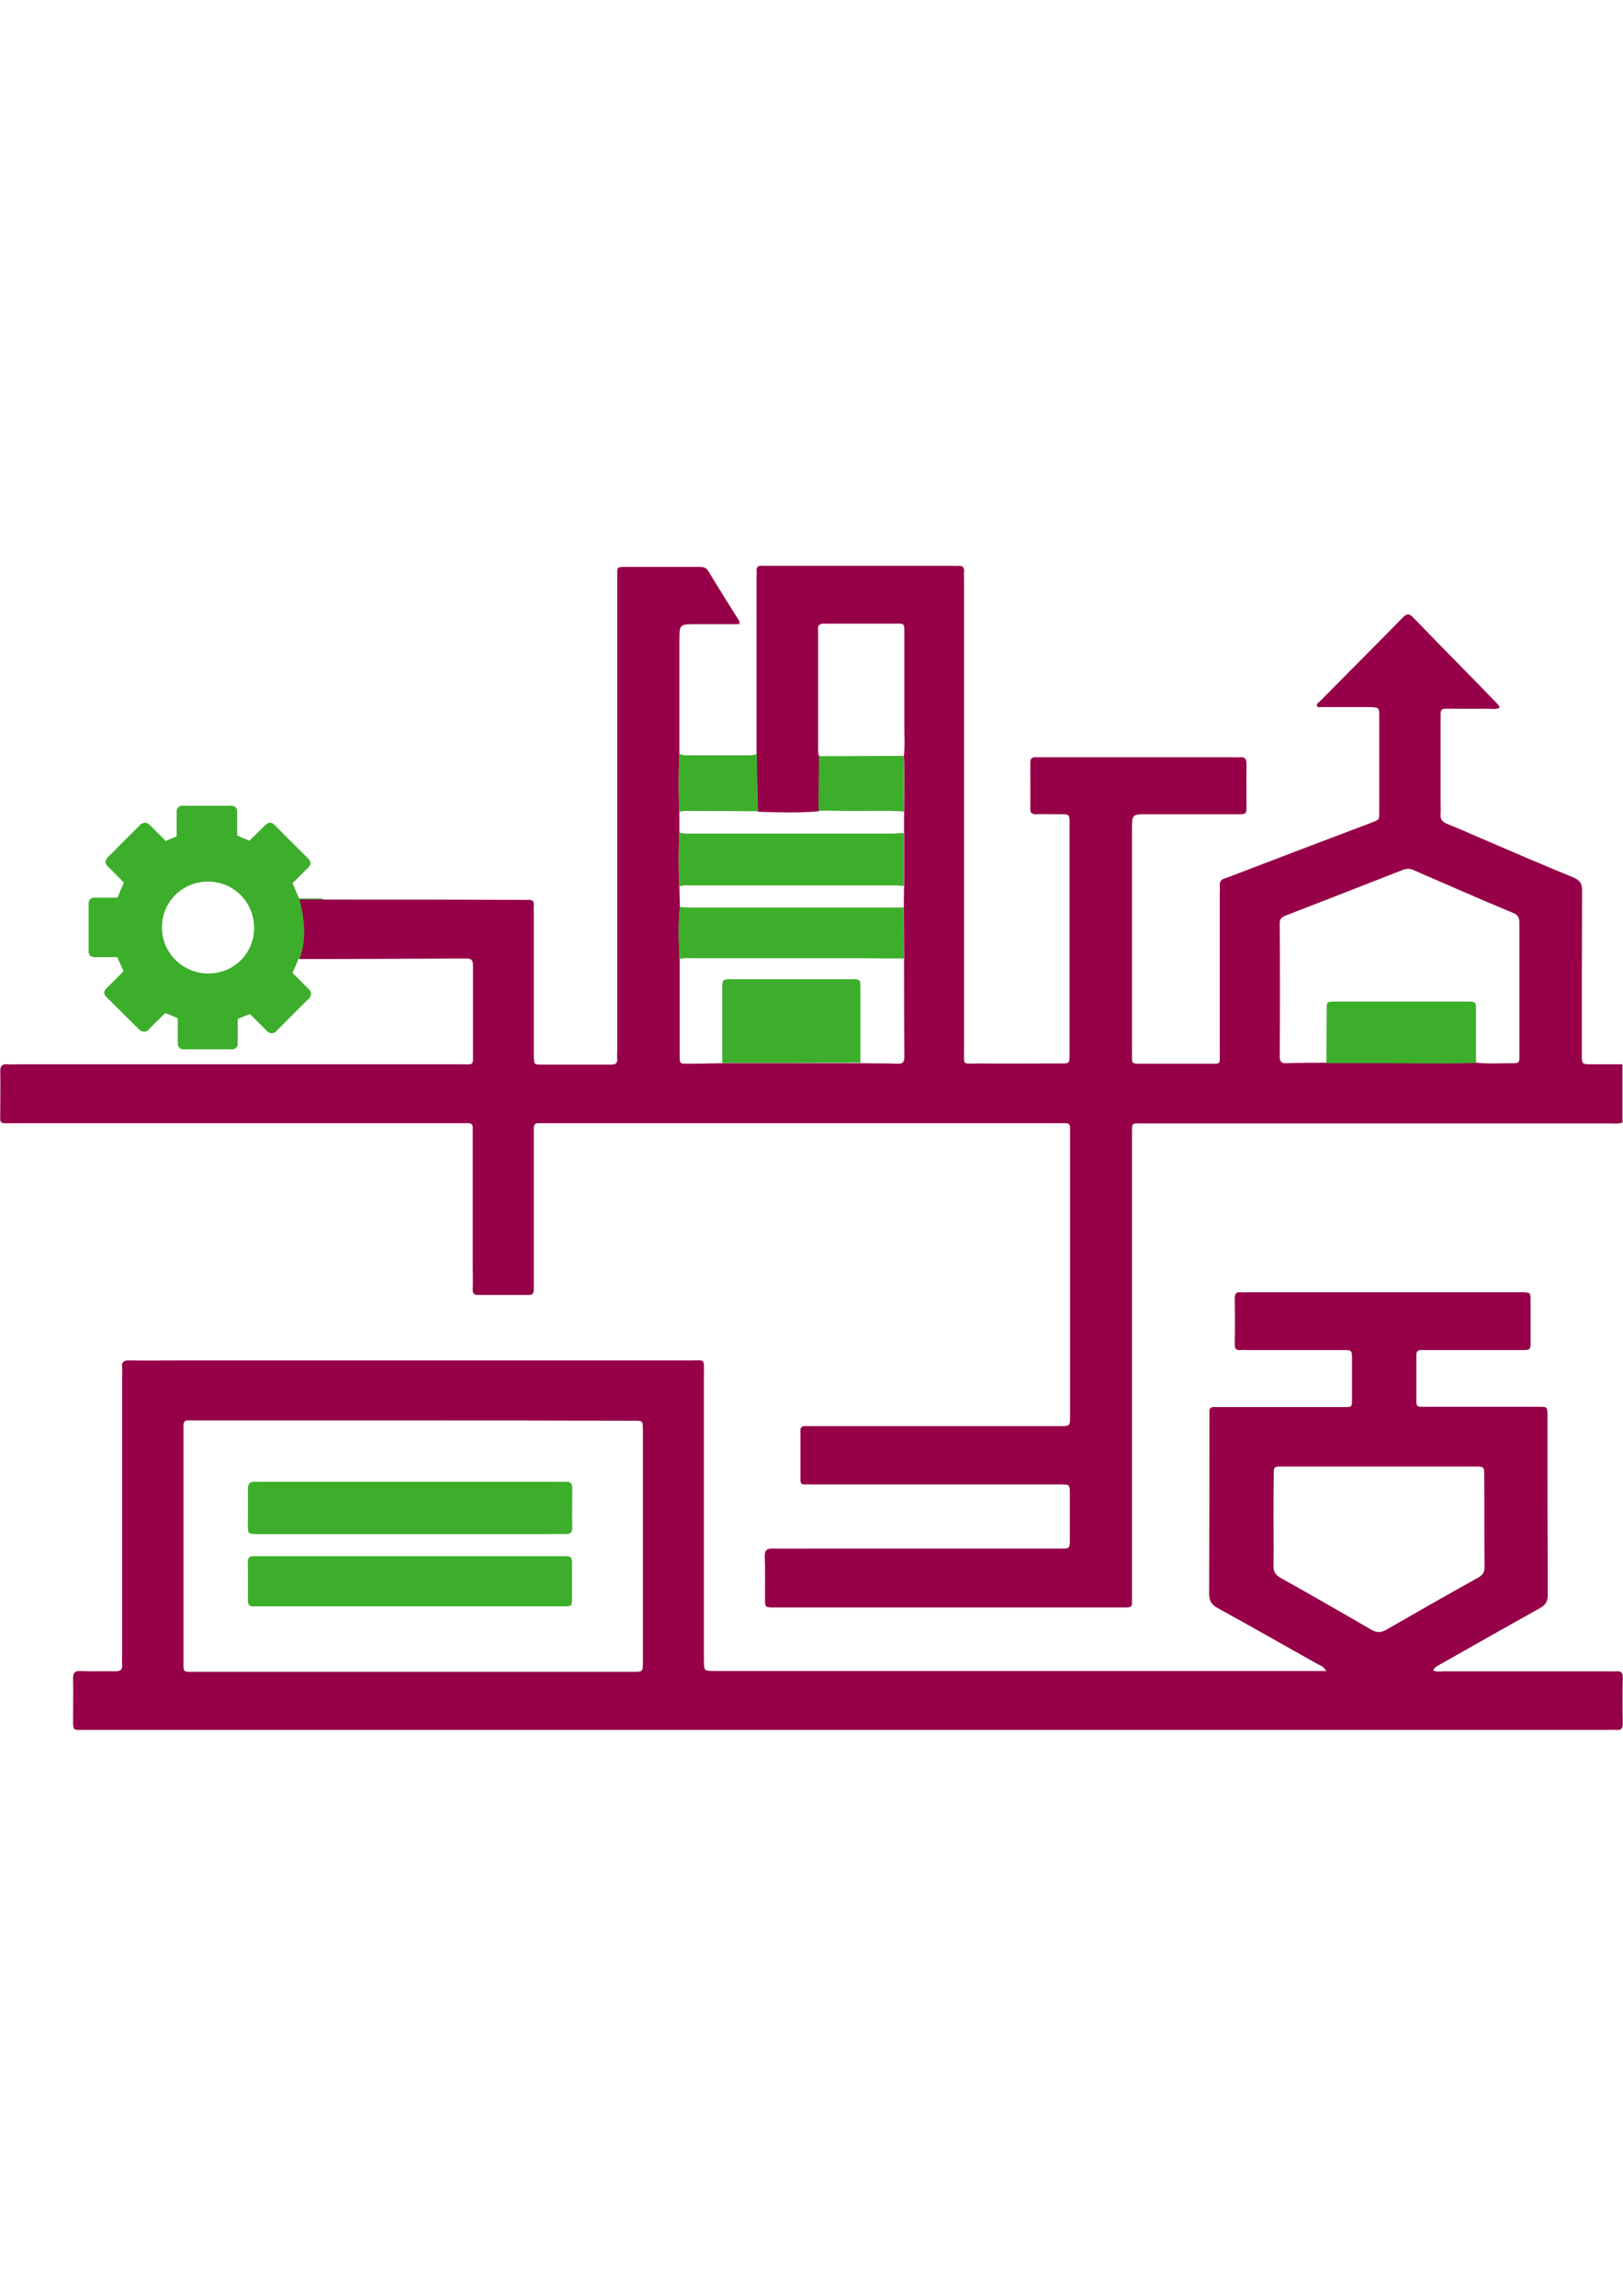 <?xml version="1.0" encoding="utf-8"?>
<!-- Generator: Adobe Illustrator 23.0.6, SVG Export Plug-In . SVG Version: 6.00 Build 0)  -->
<svg version="1.1" id="Capa_1" xmlns="http://www.w3.org/2000/svg" xmlns:xlink="http://www.w3.org/1999/xlink" x="0px" y="0px"
	 viewBox="0 0 595.3 841.9" style="enable-background:new 0 0 595.3 841.9;" xml:space="preserve">
<style type="text/css">
	.st0{fill:#3DAE2B;}
	.st1{fill:#960048;}
</style>
<g>
	<path class="st0" d="M119.5,331.5c-0.1-1.2-0.8-2-2-2c-2.3,0-4.7,0-7,0c-0.3,0-0.6,0-0.8,0c-0.8-1.9-1.6-3.7-2.4-5.7
		c0.2-0.2,0.5-0.4,0.7-0.6c1.7-1.7,3.4-3.4,5.1-5.1c1.1-1.1,1-2.1,0-3.2c-4-4-8.1-8-12.1-12.1c-0.2-0.2-0.4-0.4-0.6-0.6
		c-0.4-0.3-0.9-0.5-1.4-0.5c-0.6,0-1.1,0.4-1.6,0.8c-1.8,1.7-3.5,3.5-5.3,5.2c-0.2,0.2-0.4,0.4-0.6,0.6c-1.5-0.6-3-1.2-4.5-1.9
		c0-0.3,0-0.6,0-0.9c0-2.5,0-5,0-7.6c0-1.7-0.7-2.4-2.4-2.4c-0.1,0-0.2,0-0.2,0c-5.7,0-11.4,0-17.1,0c-0.3,0-0.6,0-0.8,0
		c-1,0.2-1.6,0.9-1.7,1.8c0,0.3,0,0.5,0,0.8c0,2.5,0,5,0,7.6c0,0.3,0,0.7,0,1c-1.4,0.6-2.7,1.1-4,1.7c-0.2-0.2-0.4-0.3-0.5-0.5
		c-1.4-1.4-2.9-2.9-4.3-4.3c-0.4-0.4-0.8-0.8-1.2-1.2c-1-0.9-2.2-0.9-3.2-0.1c-0.2,0.1-0.3,0.3-0.4,0.4c-2.7,2.7-5.5,5.5-8.2,8.2
		c-1.1,1.1-2.2,2.3-3.4,3.4c-1.1,1-1.2,2.5,0,3.5c0.1,0,0.1,0.1,0.2,0.2c1.7,1.7,3.4,3.4,5.1,5.1c0.2,0.2,0.4,0.4,0.5,0.6
		c-0.8,1.9-1.6,3.7-2.3,5.5c-0.2,0-0.5,0-0.8,0c-2.4,0-4.8,0-7.2,0c-0.3,0-0.5,0-0.8,0c-1.1,0.1-1.7,0.9-1.8,1.9c0,0.2,0,0.4,0,0.5
		c0,5.6,0,11.2,0,16.9c0,0.2,0,0.5,0,0.7c0.1,0.8,0.4,1.3,1.1,1.6c0.3,0.1,0.7,0.2,1.1,0.2c2.5,0,5,0,7.5,0c0.3,0,0.5,0,0.8,0
		c0.1,0.3,0.2,0.5,0.3,0.7c0.6,1.3,1.1,2.5,1.7,3.8c0.3,0.7,0.3,0.7-0.2,1.2c-1.8,1.8-3.7,3.7-5.5,5.5c-0.2,0.2-0.4,0.4-0.6,0.6
		c-0.6,0.7-0.6,1.6-0.1,2.4c0.2,0.2,0.4,0.4,0.6,0.6c3.9,3.9,7.9,7.8,11.8,11.7c1.1,1.1,2.5,1.2,3.6,0c1.8-1.9,3.7-3.7,5.5-5.5
		c0.2-0.2,0.4-0.3,0.5-0.5c1.5,0.6,3,1.2,4.6,1.9c0,0.3,0,0.5,0,0.8c0,2.6,0,5.2,0,7.9c0,0.3,0,0.5,0,0.8c0.1,1,0.8,1.8,1.8,1.9
		c0.2,0,0.4,0,0.6,0c5.7,0,11.4,0,17.2,0c0.2,0,0.5,0,0.7,0c0.8-0.1,1.3-0.6,1.6-1.3c0.1-0.3,0.1-0.6,0.1-0.9c0-2.8,0-5.5,0-8.3
		c0-0.7,0-0.7,0.6-0.9c1.1-0.4,2.2-0.9,3.4-1.3c0.2-0.1,0.4-0.1,0.6-0.2c0.2,0.2,0.3,0.4,0.5,0.6c1.9,1.9,3.8,3.7,5.6,5.6
		c1.2,1.1,2.4,1.1,3.5,0c4-4,7.9-8,11.9-11.9c0.9-0.9,1.2-2.3,0-3.4c-1.8-1.8-3.6-3.6-5.4-5.4c-0.2-0.2-0.4-0.5-0.6-0.6
		c0.8-1.8,1.5-3.5,2.2-5.2c0.5,0,1.1,0,1.6,0c2.1,0,4.2,0,6.3,0c1.3,0,2-0.7,2.1-2c0-0.3,0-0.5,0-0.8c0-2.3,0-4.5,0-6.8
		c0-3.2,0-6.3,0-9.5C119.5,332,119.5,331.7,119.5,331.5z M59.4,340.1c0-9.4,7.5-16.8,16.9-16.8c9.4,0,16.9,7.5,16.9,17
		c0.1,8.2-6.3,16.6-16.8,16.7C67,357,59.4,349.4,59.4,340.1z"/>
</g>
<g>
	<g>
		<path class="st1" d="M-3251,8257.5c-3.9,0.3-6.5,0.7-9.1,0.7c-21,0-42,0.2-63-0.1c-3.7-0.1-7.4-1.9-11.2-4.8
			c-19.1,8.6-38.2,17.2-57.3,25.9c-35.2,16-70.4,31.8-105.4,48.3c-29.1,13.7-57.7,14.2-86.3-1.1c-11.5-6.1-23.4-11.4-35.1-17
			c-2.9-1.4-6-2.6-9-3.9c-2.5,8.2-2.9,145-0.4,156.9c175.9,0,352,0,528.9,0c0,24.2,0,47.3,0,70.9c-335.8,0-670.9,0-1007,0
			c-0.2-3.5-0.7-6.7-0.7-9.9c0-125.3-0.5-250.7,0.1-376c0.4-67,32.2-116.8,88.8-151.3c27.1-16.5,57.3-24.9,88.5-29.6
			c1.3-0.2,2.6-0.4,5.8-1c-3.1-1.7-4.8-2.9-6.6-3.5c-71.9-23.5-113.6-73.8-129.2-146.7c-2.4-11.3-2.4-23.2-2.9-34.8
			c-0.5-13-0.2-26-0.3-39c0-0.6-0.4-1.3-1-3.3c-13.6,0-27.7,0-42.3,0c0-24.3,0-47.1,0-71c14.3,0,28.2,0,42.8,0
			c0.6-7.9,0.8-14.8,1.8-21.6c7.3-50.5,32.8-89.6,75.1-117.5c40.7-26.9,86-36.4,134.4-32.3c36.4,3.1,69.7,14.8,99.2,36.2
			c40.8,29.5,64,69.6,70.3,119.6c0.6,4.6,1.1,9.2,1.8,15.3c14.8,0,29.6,0,45.1,0c0,24.2,0,47,0,70.9c-14.8,0-29.3,0-44.8,0
			c-0.2,4.6-0.5,8.1-0.6,11.6c-0.6,19,0.7,38.2-2.1,56.8c-11.6,76.9-53.9,129.5-127.9,155.5c-1.9,0.7-3.8,1.2-5.6,1.9
			c-0.5,0.2-0.8,0.9-1.7,2c5.7,1.3,11.1,2.4,16.4,3.7c26.7,6.4,52.2,16.5,75.9,30.1c31.2,17.9,61.7,37.1,92.3,55.8
			c11.9,7.3,23.5,15.2,35.4,22.5c6.8,4.2,13.9,8,20.9,11.7c8.6,4.5,17,4.4,25.8-0.1c17.1-9,34.4-17.5,51.7-26.1
			c15.8-7.9,31.6-15.7,47.5-23.4c19.8-9.6,40-18.3,61.8-21.8c2.3-7.4,2.7-47.2,0.6-59.7c-46.6,0-93.4,0-140,0
			c-2.2-8.9-2.7-465.1-0.5-478.1c28.6,0,57.4-0.1,86.2-0.1c28.9,0,57.9,0,86.6,0c2.6-9,2.8-114.2,0.3-125.2
			c-114.3,0-228.8,0-343.1,0c-2.5-8.1-2.9-60.5-0.7-72.2c114.3,0,228.9,0,343,0c2.6-7.8,3.2-37.9,1.1-52.7
			c-28.3,0-56.8-0.1-85.4-0.1c-29,0-58,0-87,0c-28.7,0-57.3,0-86,0c-28.6,0-57.2,0-86.5,0c0-24.1,0-47.2,0-71.5
			c115,0,229.8,0,345.9,0c0-31,0-60.9,0-92c24.7-0.8,48.1-0.3,72.8-0.3c0,30.8,0,60.6,0,91.6c16.3,0.8,31.5,0.4,46.7,0.4
			c15,0.1,30,0,45,0c15.3,0,30.7,0,46,0c15,0,30,0,44.7,0c2.6,7.7,3,59.6,0.6,71.7c-60.3,0-120.8,0-182.7,0
			c-0.1,17.8-0.4,34.6,0.4,52.4c61.3,0,121.8,0,183.1,0c0,24.2,0,47.4,0,71.7c-3.7,0.2-7.6,0.6-11.4,0.6c-52.7,0-105.3,0-158,0
			c-4.3,0-8.5,0-13.4,0c0,42.1,0,82.9,0,125c15.4,0.8,30.6,0.3,45.8,0.4c15,0.1,30,0,45,0c15.3,0,30.7,0,46,0c15,0,30,0,44.7,0
			c2.5,7.6,3.1,465.2,0.6,477.6c-44.7,0-89.5,0-135.3,0c-0.4,3.7-0.9,6.5-1,9.3c-0.1,25.7,0,51.3-0.1,77c0,4.9,1.5,8.9,4.4,12.8
			c21.2,29.6,24.8,61.8,13.5,95.9c-5.8,17.6-14.3,33.8-28.7,46.1c-3.2,2.7-4,5.8-4,9.6c0.1,12.3,0,24.6,0,37
			C-3251,8249.1-3251,8252.7-3251,8257.5z M-3388.4,8094.9c-12.6,1.3-22.6,6-32.4,10.8c-38.7,18.7-77.4,37.4-115.7,56.7
			c-20,10.1-39.6,10.7-59.5,1c-10.5-5.1-20.8-10.5-30.7-16.6c-21-13-41.5-26.7-62.3-39.8c-29.6-18.6-59.1-37.3-89.2-55.2
			c-14.6-8.7-30.4-15.1-47.4-18.1c-45.9-8-90.9-4.1-134.9,11.3c-13,4.5-25,10.8-35.7,19.6c-27.2,22.4-38.6,51.8-38.6,86.3
			c-0.1,100.3,0,200.6,0,300.9c0,3.2,0.4,6.4,0.6,9.9c110.9,0,221,0,332.1,0c0-4.7,0-8.6,0-12.5c0-55.3,0-110.6-0.1-165.9
			c0-14.9,2.3-11.8-11.5-18.5c-50.3-24.5-100.8-48.6-151.1-73.1c-5.4-2.6-10.8-5.4-15.4-9.1c-13.6-10.9-17.4-30.6-9.5-46.2
			c7.3-14.4,23.4-21,41-16.3c5.4,1.4,10.8,3.4,15.9,5.9c32.7,15.7,65.4,31.5,98.1,47.3c56.9,27.6,114,55,170.8,82.8
			c16.1,7.9,31,8.4,47.7,0.6c46.4-21.7,93.4-42.3,140.2-63.4c1.7-0.8,3.3-1.9,4.7-2.8c-0.3-1.3-0.2-2.1-0.6-2.5
			c-13-15.7-17.4-34-16.6-54.1C-3388,8121.4-3388.4,8108.7-3388.4,8094.9z M-3171.2,7886.1c0-111.7,0-222.1,0-332.5
			c-10.3-2.2-279.1-2-287.1,0.2c-0.2,1.2-0.6,2.5-0.6,3.8c0,107.7,0,215.3,0,323c0,1.3,0.3,2.6,0.6,3.9c0.1,0.3,0.4,0.5,0.6,0.7
			c0.2,0.2,0.5,0.5,0.8,0.9C-3362,7886.1-3267.1,7886.1-3171.2,7886.1z M-3990.7,7738.3c0,15.5-0.3,30.1,0.1,44.7
			c0.3,8.3,1.1,16.7,3,24.7c12.9,56.3,60.7,93.1,118.5,91.6c55.8-1.5,99.8-36.8,112.2-90.5c5.2-22.6,3.1-45.7,2.6-68.6
			c0-0.5-0.8-1-1.5-1.9C-3833.3,7738.3-3911.1,7738.3-3990.7,7738.3z M-3907.3,7570.7c-1.6-0.2-2.7-0.6-3.6-0.4
			c-38,10.3-64.6,33.1-77.2,71c-2.6,7.8-4.1,16-2,24.2c12,2.2,75.3,1.7,82.8-0.6C-3907.3,7633.7-3907.3,7602.2-3907.3,7570.7z
			 M-3754.7,7666.4c5.8-40.2-35.5-89.6-79.8-95.7c0,31.8,0,63.4,0,95.7C-3807.6,7666.4-3781.5,7666.4-3754.7,7666.4z M-3317,8091.6
			c0,14.1-0.1,27.3,0,40.5c0.1,9.9,6.3,14.2,15.6,11.2c5.3-1.7,9.3-5.1,11.9-10c4.9-9.2,4.9-18.5-0.3-27.5
			C-3295.3,8096.1-3303.8,8091.3-3317,8091.6z M-3308.6,8015.8c2.1-14.8,1.5-50.3-0.9-57.4c-1.2-0.1-2.5-0.3-3.8-0.3
			c-0.9,0.1-1.8,0.6-3.1,1c0,18.8,0,37.6,0,56.7C-3313.5,8015.8-3311.3,8015.8-3308.6,8015.8z"/>
		<path class="st0" d="M-3395.6,7788.2c0-39.2,0-77,0-116c8.7,0,16.9,0,26,0c2.3-18.3-0.2-36,1.6-54c7.3-0.5,14.1-1,21.9-1.5
			c0-13.7,0-26.5,0-40.1c21.1,0,41.3,0,62.8,0c0,13.3,0,26.5,0,40.3c7.9,0.4,14.5,0.8,22.3,1.3c1,17.6-0.2,35.1,0.7,53.8
			c9.3,0,17.7,0,26.8,0c0,39.1,0,77,0,116.1c-8.8,0.5-17.6,1.1-27,1.6c0,18.1,0,35.4,0,53.7c-7.5,0.3-14.3,0.6-22,1
			c-0.4,7.3-0.7,14.1-1.2,22.3c-20.5,1.1-40.6,0.2-61.8,0.6c-0.4-7.9-0.7-15-1.1-22.7c-7.2-0.3-13.7-0.6-21.5-1
			c0-17.8,0-35.2,0-53.7C-3377.9,7789.1-3386.4,7788.7-3395.6,7788.2z M-3318.9,7719.7c5.8-20.1,13.2-38.3,16.6-57.9
			c-17.7,6.3-49.2,55.5-50.2,78.3c13.8,0,27.6,0,42.3,0c-2.9,9.9-5.8,18.4-7.9,27.1c-2.1,8.7-5.4,17.2-5.5,28.4
			c23.5-21.7,37-47.2,49.3-76C-3290.1,7719.7-3303.8,7719.7-3318.9,7719.7z"/>
	</g>
</g>
<g>
	<g>
		<path class="st1" d="M277.5,276.4c0-21.5,0-43.1,0-64.6c0-0.8,0.1-1.6,0-2.4c-0.1-1.3,0.4-2,1.8-1.9c0.8,0,1.6,0,2.4,0
			c22.3,0,44.7,0,67,0c0.9,0,1.9,0.1,2.8,0c1.5-0.1,2.2,0.5,2.1,2.1c-0.1,1.1,0,2.1,0,3.2c0,57.4,0,114.8,0,172.2c0,5.9-0.7,5,5.2,5
			c10,0.1,20.1,0,30.1,0c3.4,0,3.4,0,3.4-3.2c0-28.2,0-56.5,0-84.7c0-3.5,0-3.5-3.5-3.5c-2.9,0-5.9-0.1-8.8,0
			c-1.5,0-2.2-0.5-2.1-2.1c0.1-5.6,0-11.2,0-16.9c0-1.3,0.6-2,1.9-1.9c0.8,0,1.6,0,2.4,0c23.3,0,46.6,0,69.9,0c0.9,0,1.9,0.1,2.8,0
			c1.8-0.2,2.3,0.8,2.3,2.4c-0.1,5.2,0,10.4,0,15.7c0,2.7-0.1,2.8-3,2.8c-11.1,0-22.2,0-33.3,0c-5.7,0-5.7,0-5.7,5.7
			c0,26.6,0,53.3,0,79.9c0,0.8,0,1.6,0,2.4c0,3.5-0.3,3.5,3.5,3.5c8.3,0,16.6,0,24.9,0c4.3,0,3.8,0.3,3.8-4c0-19.4,0-38.8,0-58.2
			c0-1.1,0.1-2.1,0-3.2c-0.1-1.5,0.6-2.2,1.9-2.6c1-0.3,2-0.7,3-1.1c16.7-6.4,33.5-12.8,50.2-19.1c3.9-1.5,3.3-1.1,3.4-4.8
			c0-11.4,0-22.7,0-34.1c0-3.6,0-3.6-3.8-3.7c-5.8,0-11.5,0-17.3,0c-0.6,0-1.3,0.3-1.8-0.4c-0.1-0.8,0.5-1.2,1-1.6
			c10.2-10.3,20.4-20.5,30.5-30.8c1.4-1.4,2.3-1.7,3.8-0.1c10.3,10.7,20.8,21.2,31.1,31.9c0.3,0.3,0.4,0.6,0.7,1.2
			c-1.5,0.8-2.9,0.4-4.3,0.4c-4.8,0.1-9.6,0-14.5,0c-2.8,0-2.9,0.1-2.9,2.9c0,10,0,20.1,0,30.1c0,1.9,0.1,3.8,0,5.6
			c-0.2,1.9,0.6,2.9,2.3,3.6c5,2,9.8,4.2,14.8,6.3c10.4,4.5,20.9,9,31.4,13.3c2.5,1,3.4,2.2,3.4,4.9c-0.1,19.3-0.1,38.5-0.1,57.8
			c0,0.8,0,1.6,0,2.4c0,3.4,0,3.5,3.5,3.5c3.7,0,7.5,0,11.4,0c0,7.3,0,14.3,0,21.4c-1.7,0.5-3.3,0.3-4.9,0.3
			c-56.7,0-113.5,0-170.2,0c-5.4,0-4.7-0.7-4.8,4.6c0,55.7,0,111.3,0,167c0,0.8,0,1.6,0,2.4c0,3.6,0.3,3.5-3.5,3.5
			c-42.6,0-85.1,0-127.7,0c-3.3,0-3.4,0-3.4-3.2c0-5.2,0.1-10.4-0.1-15.7c0-2.1,0.7-2.7,2.8-2.7c6.7,0.1,13.4,0,20.1,0
			c28.1,0,56.2,0,84.3,0c0.4,0,0.8,0,1.2,0c3.5,0,3.5,0,3.5-3.5c0-5.6,0-11.2,0-16.9c0-3-0.1-3.1-3.1-3.1c-13.4,0-26.8,0-40.1,0
			c-17.1,0-34.3,0-51.4,0c-0.9,0-1.9,0-2.8,0c-1,0-1.4-0.6-1.4-1.5c0-6.2,0-12.3,0-18.5c0-1,0.7-1.4,1.6-1.4c1.1,0,2.1,0,3.2,0
			c29.4,0,58.9,0,88.3,0c0.7,0,1.3,0,2,0c3.8,0,3.8,0,3.8-4c0-18.2,0-36.4,0-54.6c0-15.9,0-31.8,0-47.8c0-1.1,0-2.1,0-3.2
			c0-1-0.6-1.4-1.5-1.5c-1.1,0-2.1,0-3.2,0c-62.6,0-125.2,0-187.9,0c-0.8,0-1.6,0-2.4,0c-1.2,0-1.7,0.5-1.7,1.7c0,1.1,0,2.1,0,3.2
			c0,17.7,0,35.3,0,53c0,1.1,0,2.1,0,3.2c0,1.4-0.6,1.9-1.9,1.9c-6.2,0-12.3,0-18.5,0c-1.6,0-2.1-0.7-2-2.2c0.1-2.8,0-5.6,0-8.4
			c0-15.9,0-31.8,0-47.8c0-0.9,0-1.9,0-2.8c0.1-1.4-0.7-1.9-2-1.8c-1.2,0-2.4,0-3.6,0c-54.2,0-108.4,0-162.6,0
			c-5.9,0-5.1,0.7-5.1-5.1c0-4.7,0.1-9.4,0-14c0-1.9,0.7-2.7,2.6-2.5c1.5,0.1,2.9,0,4.4,0c53.8,0,107.6,0,161.4,0
			c5.8,0,4.9,0.7,5-4.8c0-10.4,0-20.9,0-31.3c0-1.7-0.3-2.7-2.4-2.7c-15.8,0.1-31.6,0.1-47.3,0.2c-4.6,0-14,0-14,0
			c4-9.5,0-21.8,0-21.8s10.3,0,14.9,0c21.9,0,43.9,0,65.8,0.1c1.1,0,2.1,0,3.2,0c1.5-0.1,2.3,0.4,2.1,2.1c-0.1,1.1,0,2.1,0,3.2
			c0,16.5,0,32.9,0,49.4c0,0.9,0,1.9,0,2.8c0.1,2.9,0.1,2.9,2.8,2.9c4.4,0,8.8,0,13.2,0c4.1,0,8.3,0,12.4,0c1.5,0,2.3-0.4,2.2-2
			c-0.1-1.1,0-2.1,0-3.2c0-57,0-114,0-171c0-0.9,0-1.9,0-2.8c0-3.6-0.3-3.5,3.5-3.5c8.7,0,17.4,0,26.1,0c1.5,0,2.8-0.1,3.8,1.5
			c3.7,6.2,7.6,12.3,11.4,18.4c0.1,0.2,0,0.5,0,1.1c-5.3,0-10.6,0-15.9,0c-6.1,0-6.1,0-6.1,6.1c0,13.9,0,27.8,0,41.7
			c-0.3,7.1-0.3,14.3,0,21.4c0,2.5,0,5,0,7.5c-0.3,6.6-0.3,13.2,0,19.8c0.1,2.5,0.1,5,0.2,7.4c-0.6,6.4-0.4,12.8-0.1,19.1
			c0,5.3,0,10.6,0,15.9c0,6.5,0,13,0,19.5c0,2.8,0.1,2.8,2.9,2.8c4.2,0,8.5-0.1,12.7-0.2c16.9,0,33.9,0,50.8,0
			c4.5,0.1,9.1,0,13.6,0.2c2,0.1,2.4-0.8,2.4-2.6c-0.1-12-0.1-24-0.1-36c0-6.3-0.1-12.5-0.1-18.8c0-2.6,0.1-5.2,0.1-7.8
			c0-6.5,0-13,0-19.4c0-2.6,0-5.2,0-7.8c0-6.8,0.3-13.6-0.1-20.4c0.5-3.5,0.2-6.9,0.2-10.4c0-11.6,0-23.2,0-34.8
			c0-3.7,0-3.4-3.5-3.4c-4.8,0-9.6,0-14.4,0c-3.9,0-7.7,0-11.6,0c-1.5,0-2.3,0.5-2.1,2.1c0,0.5,0,1.1,0,1.6c0,13.7,0,27.5,0,41.2
			c0,1.3-0.2,2.7,0.5,3.9c-0.1,6.7-0.1,13.3-0.2,20c-7.4,0.7-14.9,0.4-22.4,0.2C277.7,290.5,277.6,283.4,277.5,276.4z M541.3,389.7
			c4.4,0.5,8.8,0.2,13.2,0.2c2.8,0,2.8-0.1,2.8-2.9c0-16.2,0-32.4,0-48.6c0-1.8-0.5-2.9-2.3-3.6c-12.2-5.1-24.3-10.4-36.5-15.7
			c-1.5-0.7-2.7-0.6-4.2,0c-14.2,5.6-28.4,11.1-42.6,16.6c-1.6,0.6-2.4,1.3-2.3,3.1c0.1,16.2,0.1,32.4,0,48.6c0,1.9,0.5,2.6,2.5,2.5
			c4.8-0.2,9.6-0.1,14.4-0.2c14.4,0,28.8,0.1,43.2,0.1C533.6,389.9,537.5,389.8,541.3,389.7z"/>
		<path class="st1" d="M525.7,612.6c1.3,0.6,2.7,0.3,3.9,0.3c20.1,0,40.1,0,60.2,0c1.1,0,2.1,0.1,3.2,0c1.5-0.1,2.2,0.4,2.2,2
			c-0.1,5.8-0.1,11.5,0,17.3c0,1.8-0.7,2.4-2.4,2.2c-0.9-0.1-1.9,0-2.8,0c-186.3,0-372.5,0-558.8,0c-4.6,0-4.4,0.5-4.4-4.3
			c0-4.8,0.1-9.6,0-14.5c0-2,0.5-2.9,2.7-2.8c4.3,0.2,8.6,0,12.8,0.1c1.9,0,2.7-0.6,2.5-2.6c-0.1-1.2,0-2.4,0-3.6c0-34,0-68,0-102
			c0-1.1,0.1-2.2,0-3.2c-0.3-2.2,0.8-2.7,2.8-2.6c6.6,0.1,13.1,0,19.7,0c62,0,123.9,0,185.9,0c5.5,0,5-0.8,5,4.8
			c0,34.3,0,68.5,0,102.8c0,0.8,0,1.6,0,2.4c0,3.8,0,3.9,4,3.9c33.7,0,67.4,0,101.2,0c39.6,0,79.2,0,118.8,0c1.3,0,2.5,0,4.3,0
			c-1.1-1.8-2.4-2.1-3.5-2.7c-12.1-6.8-24.2-13.7-36.4-20.4c-2.3-1.3-3.1-2.7-3.1-5.3c0.1-21.5,0.1-43.1,0.1-64.6c0-0.8,0-1.6,0-2.4
			c0-0.9,0.5-1.4,1.5-1.4c0.9,0,1.9,0,2.8,0c14.7,0,29.4,0,44.2,0c4,0,3.8,0.3,3.8-3.6c0-4.7,0-9.4,0-14.1c0-3.1-0.1-3.2-3.1-3.2
			c-11.6,0-23.3,0-34.9,0c-0.9,0-1.9-0.1-2.8,0c-1.8,0.2-2.3-0.7-2.2-2.4c0.1-5.5,0.1-11,0-16.5c0-1.7,0.5-2.5,2.3-2.3
			c0.7,0.1,1.3,0,2,0c33.2,0,66.4,0,99.6,0c0.5,0,1.1,0,1.6,0c3,0.1,3,0.1,3,3.1c0,5,0,9.9,0,14.9c0,3.1,0,3.2-3.4,3.2
			c-11.2,0-22.5,0-33.7,0c-0.9,0-1.9,0-2.8,0c-1.3-0.1-2,0.4-2,1.8c0,5.8,0,11.5,0,17.3c0,1.9,1.2,1.7,2.4,1.7c5.6,0,11.2,0,16.9,0
			c8.3,0,16.6,0,24.9,0c4,0,3.9-0.3,3.9,4c0,21.7,0,43.4,0.1,65c0,2.5-0.9,3.8-3,4.9c-12,6.7-24,13.5-36,20.3
			C527.5,610.9,526.3,611.1,525.7,612.6z M151.3,520.9c-26.5,0-53,0-79.5,0c-0.9,0-1.9,0-2.8,0c-1.2,0-1.7,0.5-1.7,1.7
			c0,0.7,0,1.3,0,2c0,28.2,0,56.4,0,84.7c0,4-0.2,3.8,3.6,3.8c53.8,0,107.5,0,161.3,0c3.5,0,3.6,0,3.6-3.5c0-28.4,0-56.7,0-85.1
			c0-3.5,0-3.5-3.5-3.5c-1.2,0-2.4,0-3.6,0C203,520.9,177.1,520.9,151.3,520.9z M467.1,557.5C467.1,557.5,467.1,557.5,467.1,557.5
			c0,5.5,0.1,11,0,16.4c-0.1,2.3,0.6,3.6,2.7,4.8c11.1,6.2,22.1,12.5,33.1,18.9c1.9,1.1,3.4,1.3,5.5,0.1c11.1-6.4,22.2-12.7,33.5-19
			c1.9-1,2.7-2.1,2.6-4.3c-0.1-11.1,0-22.2-0.1-33.3c0-3.2-0.1-3.3-3.3-3.3c-11.4,0-22.7,0-34.1,0c-12.3,0-24.6,0-36.9,0
			c-2.8,0-2.9,0.1-2.9,2.9C467.1,546.2,467.1,551.9,467.1,557.5z"/>
		<path class="st0" d="M249.2,297.8c-0.3-7.1-0.3-14.3,0-21.4c1,0.6,2,0.6,3.1,0.6c7.4,0,14.8,0,22.2,0c1.1,0,2.1,0,3.1-0.6
			c0.1,7,0.2,14.1,0.3,21.1c-8.1,0-16.2-0.1-24.3-0.1C252.1,297.4,250.6,297.2,249.2,297.8z"/>
		<path class="st0" d="M331.5,305.5c0,6.5,0,13,0,19.4c-1.1-0.1-2.1-0.2-3.2-0.2c-25.2,0-50.4,0-75.6,0c-1.2,0-2.4-0.1-3.5,0.4
			c-0.2-6.6-0.3-13.2,0-19.8c1.4,0.5,2.9,0.4,4.4,0.4c24.7,0,49.3,0,74,0C328.8,305.6,330.2,305.5,331.5,305.5z"/>
		<path class="st0" d="M264.9,389.8c0-9.1,0-18.2,0-27.3c0-3.3,0.1-3.4,3.3-3.4c14.7,0,29.4,0,44.1,0c3.2,0,3.3,0.1,3.3,3.3
			c0,9.1,0,18.2,0,27.3C298.7,389.8,281.8,389.8,264.9,389.8z"/>
		<path class="st0" d="M331.5,351.5c-5.3,0-10.7-0.1-16-0.1c-20.5,0-41,0-61.5,0c-1.6,0-3.2-0.2-4.8,0.3c-0.3-6.4-0.5-12.8,0.1-19.1
			c0.9,0.1,1.9,0.2,2.8,0.2c26.4,0,52.9,0,79.3,0C331.4,338.9,331.5,345.2,331.5,351.5z"/>
		<path class="st0" d="M486.5,389.9c0-6.5,0.1-13.1,0.1-19.6c0-2.9,0.1-3,2.9-3c16.3,0,32.6,0,48.9,0c2.9,0,3,0.1,3,3.3
			c0,6.4,0,12.8,0,19.2c-3.9,0.1-7.7,0.2-11.6,0.2C515.4,389.9,500.9,389.9,486.5,389.9z"/>
		<path class="st0" d="M331.5,297.6c-6.9-0.5-13.8-0.1-20.6-0.2c-3.6-0.1-7.1-0.1-10.7-0.1c0.1-6.7,0.1-13.3,0.2-20
			c10.3,0,20.7-0.1,31-0.1C331.8,284,331.5,290.8,331.5,297.6z"/>
		<path class="st0" d="M150.1,562.6c-17.9,0-35.8,0-53.7,0c-0.7,0-1.3,0-2,0c-3.5-0.1-3.5-0.1-3.5-3.6c0-4.3,0.1-8.6,0-12.8
			c0-2,0.7-3,2.8-2.8c0.7,0.1,1.3,0,2,0c36.4,0,72.7,0,109.1,0c0.9,0,1.9,0.1,2.8,0c1.8-0.1,2.3,0.8,2.3,2.4c0,4.8-0.1,9.6,0,14.4
			c0,1.7-0.6,2.4-2.3,2.4c-2.5-0.1-5.1,0-7.6,0C183.2,562.6,166.7,562.6,150.1,562.6z"/>
		<path class="st0" d="M150.2,589.1c-18,0-36.1,0-54.1,0c-0.9,0-1.9-0.1-2.8,0c-1.6,0.1-2.5-0.5-2.4-2.3c0.1-4.7,0-9.4,0-14
			c0-1.5,0.7-2.2,2.2-2.1c0.8,0,1.6,0,2.4,0c36.5,0,73,0,109.5,0c5.1,0,4.8-0.5,4.8,4.7c0,3.6,0,7.2,0,10.8c0,2.8-0.1,2.9-3,2.9
			c-9.2,0-18.4,0-27.7,0C169.5,589.1,159.8,589.1,150.2,589.1z"/>
	</g>
</g>
</svg>
